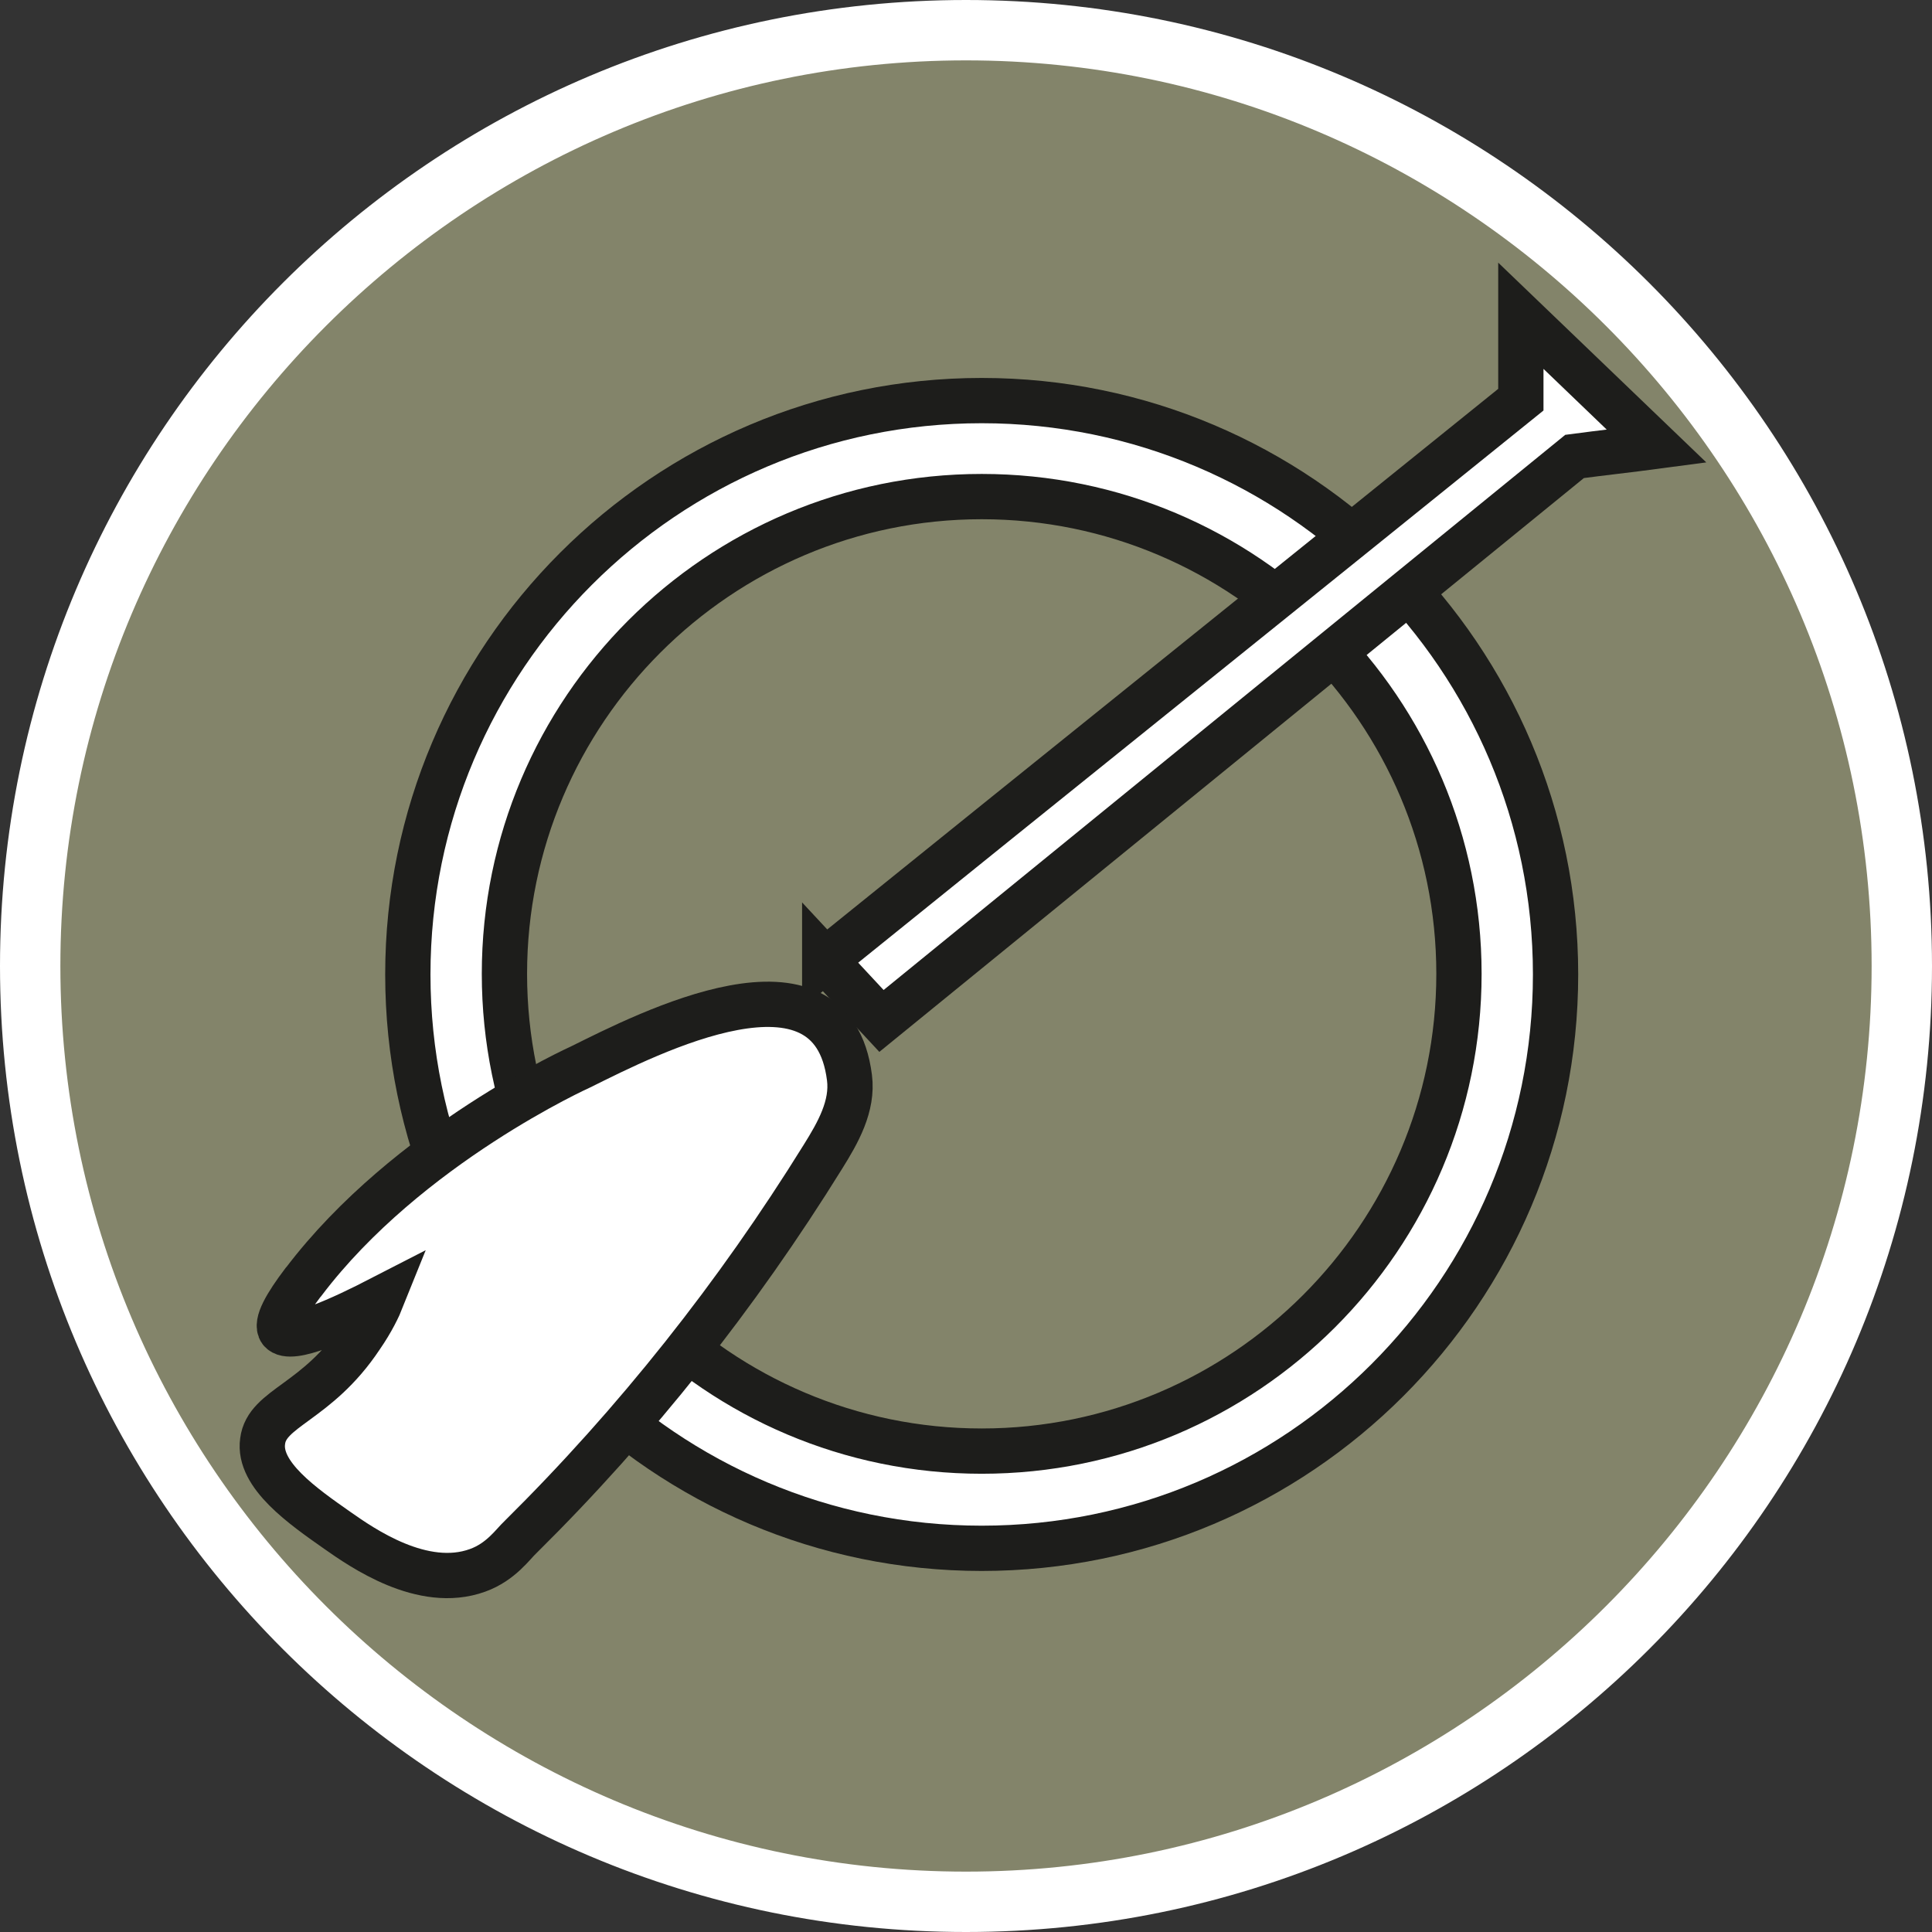 <?xml version="1.0" encoding="UTF-8"?><svg id="uuid-7779c609-a89d-46a2-b785-eb901e13d614" xmlns="http://www.w3.org/2000/svg" width="32" height="32" viewBox="0 0 32 32"><rect x="0" y="0" width="32" height="32" fill="#333333" stroke="none"/><defs><style>.uuid-03452c4d-5477-40e2-a6ab-c985a428e285{fill:#1d1d1b;}.uuid-f9d096a8-fbb6-4394-be59-457e42bc196f{fill:#83846a;}.uuid-e2e3cb8d-a0a4-447f-921a-e53dd001193f,.uuid-95881233-600a-490c-a1a5-c36a3b4ed5e3{fill:#fff;}.uuid-771583ba-0eb7-437f-83f5-b88d53ccafc9{fill:none;}.uuid-95881233-600a-490c-a1a5-c36a3b4ed5e3{stroke:#1d1d1b;stroke-miterlimit:10;stroke-width:.75px;}</style></defs><path class="uuid-f9d096a8-fbb6-4394-be59-457e42bc196f" d="M16,31.5C7.45,31.5.5,24.55.5,16S7.45.5,16,.5s15.5,6.95,15.5,15.5-6.95,15.5-15.5,15.5Z"/><path class="uuid-e2e3cb8d-a0a4-447f-921a-e53dd001193f" d="M16,1c8.27,0,15,6.73,15,15s-6.73,15-15,15S1,24.27,1,16,7.73,1,16,1M16,0C7.16,0,0,7.16,0,16s7.16,16,16,16,16-7.16,16-16S24.84,0,16,0h0Z"/><rect class="uuid-771583ba-0eb7-437f-83f5-b88d53ccafc9" x="3.7" y="6.94" width="23.22" height="6.67"/><rect class="uuid-771583ba-0eb7-437f-83f5-b88d53ccafc9" x="3.7" y="13.61" width="23.22" height="11.07"/><path class="uuid-e2e3cb8d-a0a4-447f-921a-e53dd001193f" d="M16.26,25.64c-5.24,0-9.5-4.26-9.5-9.5s4.26-9.5,9.5-9.5,9.5,4.26,9.5,9.5-4.26,9.5-9.5,9.5ZM16.26,8.23c-4.36,0-7.9,3.55-7.9,7.9s3.55,7.9,7.9,7.9,7.9-3.54,7.9-7.9-3.54-7.9-7.9-7.9Z"/><path class="uuid-03452c4d-5477-40e2-a6ab-c985a428e285" d="M16.26,7.01c5.04,0,9.13,4.09,9.13,9.13s-4.09,9.13-9.13,9.13-9.13-4.09-9.13-9.13,4.09-9.13,9.13-9.13M16.26,24.41c4.57,0,8.28-3.71,8.28-8.28s-3.71-8.28-8.28-8.28-8.28,3.71-8.28,8.28,3.71,8.28,8.28,8.28M16.26,6.26c-5.45,0-9.88,4.43-9.88,9.88s4.43,9.88,9.88,9.88,9.88-4.43,9.88-9.88-4.43-9.88-9.88-9.88h0ZM16.26,23.66c-4.15,0-7.53-3.38-7.53-7.53s3.38-7.53,7.53-7.53,7.53,3.38,7.53,7.53-3.38,7.53-7.53,7.53h0Z"/><path class="uuid-95881233-600a-490c-a1a5-c36a3b4ed5e3" d="M13.66,15.9l.94,1.01c3.83-3.12,7.65-6.23,11.48-9.35.45-.06.91-.11,1.36-.17-.75-.72-1.5-1.44-2.25-2.16v1.39c-3.84,3.1-7.69,6.19-11.53,9.29Z"/><path class="uuid-95881233-600a-490c-a1a5-c36a3b4ed5e3" d="M5.02,21.24c-.28.37-.46.68-.37.8.16.2,1-.19,1.68-.54-.06.15-.17.38-.35.64-.73,1.1-1.56,1.17-1.63,1.73-.08.56.67,1.08,1.24,1.48.4.28,1.41.99,2.32.66.39-.14.59-.44.71-.55,1.91-1.89,3.59-4.01,5.01-6.3.25-.4.5-.84.44-1.31-.29-2.3-3.34-.73-4.45-.18,0,0-2.87,1.29-4.59,3.56Z"/></svg>